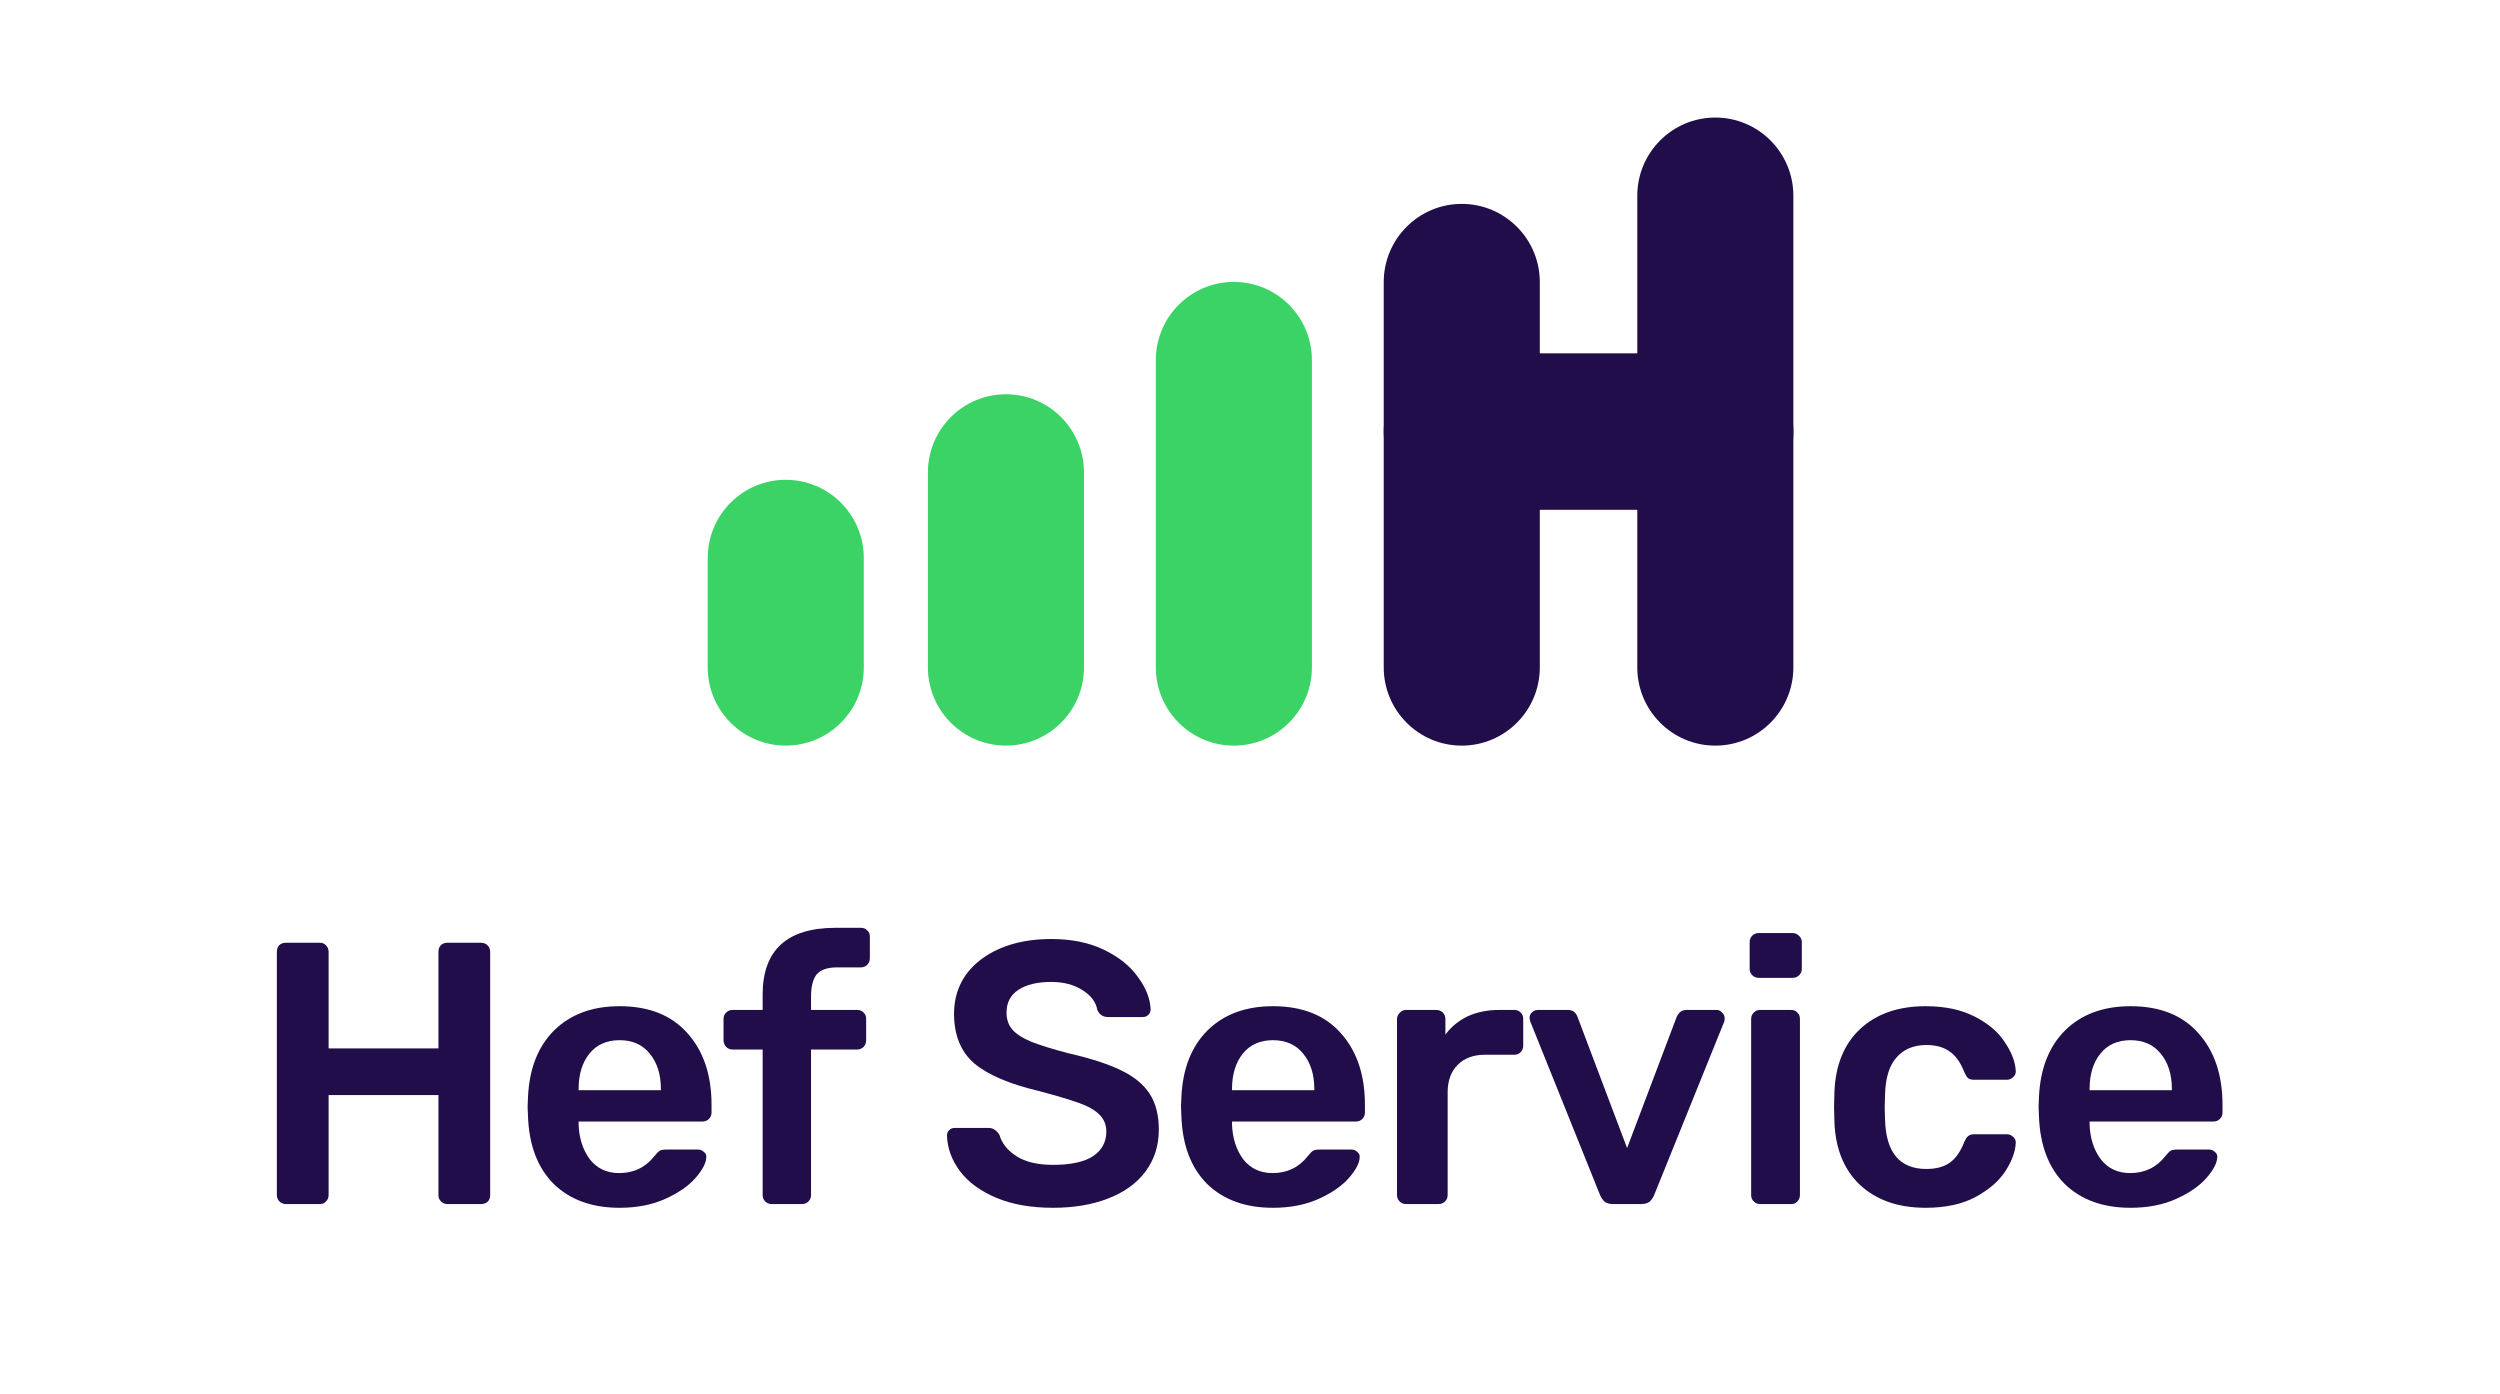 <svg width="104" height="58" viewBox="0 0 104 58" fill="none" xmlns="http://www.w3.org/2000/svg">
<path d="M32.688 19.96H32.688C30.895 19.96 29.441 21.418 29.441 23.215V27.762C29.441 29.56 30.895 31.017 32.688 31.017H32.688C34.481 31.017 35.934 29.56 35.934 27.762V23.215C35.934 21.418 34.481 19.96 32.688 19.96Z" fill="#3BD366"/>
<path d="M41.847 16.401H41.847C40.054 16.401 38.601 17.858 38.601 19.656V27.762C38.601 29.56 40.054 31.017 41.847 31.017H41.847C43.641 31.017 45.094 29.56 45.094 27.762V19.656C45.094 17.858 43.641 16.401 41.847 16.401Z" fill="#3BD366"/>
<path d="M51.328 11.728H51.328C49.535 11.728 48.082 13.185 48.082 14.983V27.762C48.082 29.56 49.535 31.018 51.328 31.018C53.122 31.018 54.575 29.56 54.575 27.762V14.983C54.575 13.185 53.122 11.728 51.328 11.728Z" fill="#3BD366"/>
<path d="M71.357 4.89H71.357C69.564 4.89 68.111 6.347 68.111 8.145V27.762C68.111 29.56 69.564 31.018 71.357 31.018C73.15 31.018 74.604 29.56 74.604 27.762V8.145C74.604 6.347 73.15 4.89 71.357 4.89Z" fill="#210D4A"/>
<path d="M60.809 8.482H60.809C59.016 8.482 57.563 9.94 57.563 11.738V27.762C57.563 29.56 59.016 31.018 60.809 31.018C62.602 31.018 64.056 29.56 64.056 27.762V11.738C64.056 9.94 62.602 8.482 60.809 8.482Z" fill="#210D4A"/>
<path d="M74.604 17.954V17.954C74.604 16.156 73.151 14.698 71.358 14.698H60.809C59.016 14.698 57.563 16.156 57.563 17.954C57.563 19.751 59.016 21.209 60.809 21.209H71.358C73.151 21.209 74.604 19.751 74.604 17.954Z" fill="#210D4A"/>
<path d="M11.889 50.089C11.785 50.089 11.697 50.053 11.625 49.98C11.553 49.908 11.517 49.82 11.517 49.716V39.606C11.517 39.493 11.548 39.399 11.61 39.327C11.682 39.254 11.775 39.218 11.889 39.218H13.298C13.412 39.218 13.499 39.254 13.561 39.327C13.634 39.399 13.67 39.493 13.67 39.606V43.613H18.239V39.606C18.239 39.493 18.27 39.399 18.332 39.327C18.404 39.254 18.497 39.218 18.61 39.218H20.004C20.118 39.218 20.211 39.254 20.283 39.327C20.355 39.399 20.392 39.493 20.392 39.606V49.716C20.392 49.83 20.355 49.923 20.283 49.996C20.211 50.058 20.118 50.089 20.004 50.089H18.61C18.507 50.089 18.419 50.053 18.347 49.98C18.275 49.908 18.239 49.82 18.239 49.716V45.554H13.67V49.716C13.67 49.82 13.634 49.908 13.561 49.98C13.499 50.053 13.412 50.089 13.298 50.089H11.889Z" fill="#210D4A"/>
<path d="M25.774 50.244C24.628 50.244 23.714 49.913 23.033 49.25C22.361 48.577 22.005 47.635 21.964 46.424L21.948 46.036L21.964 45.648C22.016 44.467 22.377 43.541 23.048 42.868C23.73 42.195 24.638 41.858 25.774 41.858C26.992 41.858 27.932 42.231 28.593 42.976C29.264 43.722 29.6 44.716 29.6 45.958V46.284C29.6 46.388 29.564 46.476 29.491 46.548C29.419 46.621 29.326 46.657 29.212 46.657H24.07V46.781C24.091 47.35 24.246 47.832 24.535 48.225C24.834 48.608 25.242 48.8 25.759 48.8C26.368 48.8 26.858 48.562 27.23 48.086C27.323 47.972 27.395 47.899 27.447 47.868C27.509 47.837 27.596 47.822 27.71 47.822H29.042C29.135 47.822 29.212 47.853 29.274 47.915C29.347 47.967 29.383 48.034 29.383 48.117C29.383 48.365 29.233 48.66 28.934 49.002C28.645 49.333 28.226 49.623 27.679 49.871C27.132 50.12 26.497 50.244 25.774 50.244ZM27.493 45.352V45.306C27.493 44.695 27.338 44.203 27.029 43.831C26.729 43.458 26.311 43.272 25.774 43.272C25.237 43.272 24.819 43.458 24.52 43.831C24.22 44.203 24.07 44.695 24.07 45.306V45.352H27.493Z" fill="#210D4A"/>
<path d="M32.097 50.089C31.994 50.089 31.907 50.053 31.834 49.98C31.762 49.908 31.726 49.82 31.726 49.716V43.66H30.471C30.368 43.66 30.28 43.623 30.208 43.551C30.136 43.468 30.099 43.375 30.099 43.272V42.386C30.099 42.283 30.136 42.195 30.208 42.122C30.28 42.05 30.368 42.014 30.471 42.014H31.726V41.377C31.726 39.524 32.738 38.597 34.761 38.597H35.815C35.928 38.597 36.016 38.633 36.078 38.706C36.15 38.768 36.186 38.856 36.186 38.97V39.855C36.186 39.969 36.15 40.062 36.078 40.135C36.006 40.207 35.918 40.243 35.815 40.243H34.823C34.421 40.243 34.137 40.342 33.971 40.538C33.817 40.735 33.739 41.04 33.739 41.455V42.014H35.66C35.773 42.014 35.861 42.05 35.923 42.122C35.995 42.184 36.032 42.272 36.032 42.386V43.272C36.032 43.385 35.995 43.478 35.923 43.551C35.851 43.623 35.763 43.66 35.66 43.66H33.739V49.716C33.739 49.82 33.703 49.908 33.631 49.98C33.559 50.053 33.471 50.089 33.367 50.089H32.097Z" fill="#210D4A"/>
<path d="M43.808 50.244C42.889 50.244 42.099 50.105 41.438 49.825C40.778 49.545 40.277 49.178 39.936 48.722C39.595 48.267 39.414 47.775 39.394 47.247C39.394 47.154 39.425 47.076 39.487 47.014C39.549 46.952 39.626 46.921 39.719 46.921H41.098C41.221 46.921 41.315 46.947 41.376 46.998C41.449 47.04 41.516 47.112 41.578 47.216C41.681 47.568 41.919 47.863 42.29 48.101C42.662 48.339 43.168 48.458 43.808 48.458C44.541 48.458 45.094 48.339 45.465 48.101C45.837 47.853 46.023 47.511 46.023 47.076C46.023 46.786 45.925 46.548 45.729 46.362C45.543 46.175 45.259 46.015 44.877 45.88C44.505 45.746 43.947 45.58 43.204 45.383C41.986 45.094 41.093 44.711 40.525 44.234C39.967 43.748 39.688 43.059 39.688 42.169C39.688 41.568 39.848 41.035 40.168 40.569C40.499 40.103 40.969 39.736 41.578 39.467C42.197 39.198 42.915 39.063 43.731 39.063C44.577 39.063 45.31 39.213 45.93 39.513C46.55 39.814 47.019 40.191 47.339 40.647C47.67 41.092 47.845 41.537 47.866 41.983C47.866 42.076 47.835 42.153 47.773 42.215C47.711 42.278 47.634 42.309 47.541 42.309H46.1C45.884 42.309 45.734 42.21 45.651 42.014C45.589 41.682 45.383 41.408 45.032 41.191C44.681 40.963 44.247 40.849 43.731 40.849C43.152 40.849 42.698 40.958 42.368 41.175C42.037 41.392 41.872 41.708 41.872 42.122C41.872 42.412 41.955 42.65 42.12 42.837C42.285 43.023 42.543 43.189 42.894 43.334C43.256 43.478 43.772 43.639 44.443 43.815C45.352 44.022 46.075 44.255 46.612 44.514C47.159 44.773 47.562 45.099 47.82 45.492C48.078 45.886 48.207 46.388 48.207 46.998C48.207 47.661 48.021 48.241 47.649 48.738C47.288 49.224 46.772 49.597 46.1 49.856C45.44 50.115 44.675 50.244 43.808 50.244Z" fill="#210D4A"/>
<path d="M52.956 50.244C51.809 50.244 50.896 49.913 50.214 49.25C49.543 48.577 49.187 47.635 49.145 46.424L49.13 46.036L49.145 45.648C49.197 44.467 49.559 43.541 50.23 42.868C50.911 42.195 51.82 41.858 52.956 41.858C54.174 41.858 55.114 42.231 55.775 42.976C56.446 43.722 56.781 44.716 56.781 45.958V46.284C56.781 46.388 56.745 46.476 56.673 46.548C56.6 46.621 56.508 46.657 56.394 46.657H51.252V46.781C51.273 47.35 51.427 47.832 51.717 48.225C52.016 48.608 52.424 48.8 52.94 48.8C53.549 48.8 54.04 48.562 54.411 48.086C54.504 47.972 54.577 47.899 54.628 47.868C54.69 47.837 54.778 47.822 54.892 47.822H56.224C56.316 47.822 56.394 47.853 56.456 47.915C56.528 47.967 56.564 48.034 56.564 48.117C56.564 48.365 56.415 48.66 56.115 49.002C55.826 49.333 55.408 49.623 54.861 49.871C54.313 50.12 53.678 50.244 52.956 50.244ZM54.675 45.352V45.306C54.675 44.695 54.52 44.203 54.21 43.831C53.911 43.458 53.492 43.272 52.956 43.272C52.419 43.272 52 43.458 51.701 43.831C51.402 44.203 51.252 44.695 51.252 45.306V45.352H54.675Z" fill="#210D4A"/>
<path d="M58.487 50.089C58.384 50.089 58.296 50.053 58.224 49.98C58.152 49.908 58.115 49.82 58.115 49.716V42.402C58.115 42.298 58.152 42.21 58.224 42.138C58.296 42.055 58.384 42.014 58.487 42.014H59.742C59.855 42.014 59.948 42.05 60.021 42.122C60.093 42.195 60.129 42.288 60.129 42.402V43.038C60.377 42.707 60.687 42.453 61.058 42.278C61.44 42.102 61.874 42.014 62.359 42.014H62.994C63.108 42.014 63.196 42.05 63.258 42.122C63.33 42.184 63.366 42.272 63.366 42.386V43.504C63.366 43.608 63.33 43.696 63.258 43.768C63.196 43.841 63.108 43.877 62.994 43.877H61.786C61.301 43.877 60.919 44.017 60.64 44.296C60.361 44.576 60.222 44.959 60.222 45.446V49.716C60.222 49.82 60.186 49.908 60.114 49.98C60.041 50.053 59.948 50.089 59.835 50.089H58.487Z" fill="#210D4A"/>
<path d="M67.114 50.089C66.959 50.089 66.841 50.058 66.758 49.996C66.675 49.923 66.608 49.825 66.557 49.701L63.66 42.495L63.629 42.355C63.629 42.262 63.66 42.184 63.722 42.122C63.794 42.05 63.877 42.014 63.97 42.014H65.225C65.421 42.014 65.555 42.112 65.627 42.309L67.687 47.76L69.747 42.309C69.778 42.236 69.825 42.169 69.886 42.107C69.959 42.045 70.047 42.014 70.15 42.014H71.42C71.502 42.014 71.575 42.05 71.637 42.122C71.709 42.184 71.745 42.262 71.745 42.355C71.745 42.417 71.74 42.464 71.73 42.495L68.818 49.701C68.766 49.825 68.699 49.923 68.617 49.996C68.534 50.058 68.415 50.089 68.26 50.089H67.114Z" fill="#210D4A"/>
<path d="M73.158 40.678C73.055 40.678 72.967 40.642 72.895 40.569C72.822 40.497 72.786 40.409 72.786 40.305V39.187C72.786 39.084 72.822 38.996 72.895 38.923C72.967 38.851 73.055 38.815 73.158 38.815H74.567C74.671 38.815 74.758 38.851 74.831 38.923C74.913 38.996 74.955 39.084 74.955 39.187V40.305C74.955 40.409 74.918 40.497 74.846 40.569C74.774 40.642 74.681 40.678 74.567 40.678H73.158ZM73.22 50.089C73.117 50.089 73.029 50.053 72.957 49.98C72.884 49.908 72.848 49.82 72.848 49.716V42.386C72.848 42.283 72.884 42.195 72.957 42.122C73.029 42.05 73.117 42.014 73.22 42.014H74.505C74.619 42.014 74.707 42.05 74.769 42.122C74.841 42.184 74.877 42.273 74.877 42.386V49.716C74.877 49.82 74.841 49.908 74.769 49.98C74.707 50.053 74.619 50.089 74.505 50.089H73.22Z" fill="#210D4A"/>
<path d="M80.107 50.244C78.971 50.244 78.063 49.928 77.381 49.297C76.71 48.665 76.354 47.791 76.312 46.672L76.297 46.051L76.312 45.43C76.354 44.312 76.71 43.437 77.381 42.806C78.063 42.174 78.971 41.858 80.107 41.858C80.913 41.858 81.594 42.003 82.152 42.293C82.719 42.583 83.138 42.94 83.406 43.365C83.685 43.779 83.835 44.172 83.855 44.545C83.866 44.648 83.83 44.736 83.747 44.809C83.675 44.881 83.587 44.918 83.484 44.918H82.121C82.017 44.918 81.935 44.897 81.873 44.855C81.821 44.804 81.77 44.721 81.718 44.607C81.563 44.203 81.357 43.913 81.099 43.737C80.851 43.561 80.531 43.473 80.138 43.473C79.612 43.473 79.198 43.644 78.899 43.986C78.6 44.317 78.44 44.824 78.419 45.508L78.403 46.082L78.419 46.595C78.46 47.951 79.033 48.629 80.138 48.629C80.541 48.629 80.866 48.541 81.114 48.365C81.362 48.189 81.563 47.899 81.718 47.495C81.77 47.382 81.821 47.304 81.873 47.263C81.935 47.211 82.017 47.185 82.121 47.185H83.484C83.587 47.185 83.675 47.221 83.747 47.294C83.83 47.366 83.866 47.454 83.855 47.558C83.835 47.92 83.69 48.308 83.422 48.722C83.153 49.136 82.74 49.494 82.183 49.794C81.625 50.094 80.933 50.244 80.107 50.244Z" fill="#210D4A"/>
<path d="M88.63 50.244C87.484 50.244 86.57 49.913 85.889 49.25C85.218 48.577 84.861 47.635 84.82 46.424L84.805 46.036L84.82 45.648C84.872 44.467 85.233 43.541 85.904 42.868C86.586 42.195 87.495 41.858 88.63 41.858C89.849 41.858 90.788 42.231 91.449 42.976C92.12 43.722 92.456 44.716 92.456 45.958V46.284C92.456 46.388 92.42 46.476 92.347 46.548C92.275 46.621 92.182 46.657 92.069 46.657H86.927V46.781C86.947 47.35 87.102 47.832 87.391 48.225C87.691 48.608 88.099 48.8 88.615 48.8C89.224 48.8 89.715 48.562 90.086 48.086C90.179 47.972 90.251 47.899 90.303 47.868C90.365 47.837 90.453 47.822 90.566 47.822H91.898C91.991 47.822 92.069 47.853 92.131 47.915C92.203 47.967 92.239 48.034 92.239 48.117C92.239 48.365 92.089 48.66 91.79 49.002C91.501 49.333 91.083 49.623 90.535 49.871C89.988 50.12 89.353 50.244 88.63 50.244ZM90.35 45.352V45.306C90.35 44.695 90.195 44.203 89.885 43.831C89.585 43.458 89.167 43.272 88.63 43.272C88.093 43.272 87.675 43.458 87.376 43.831C87.076 44.203 86.927 44.695 86.927 45.306V45.352H90.35Z" fill="#210D4A"/>
</svg>
